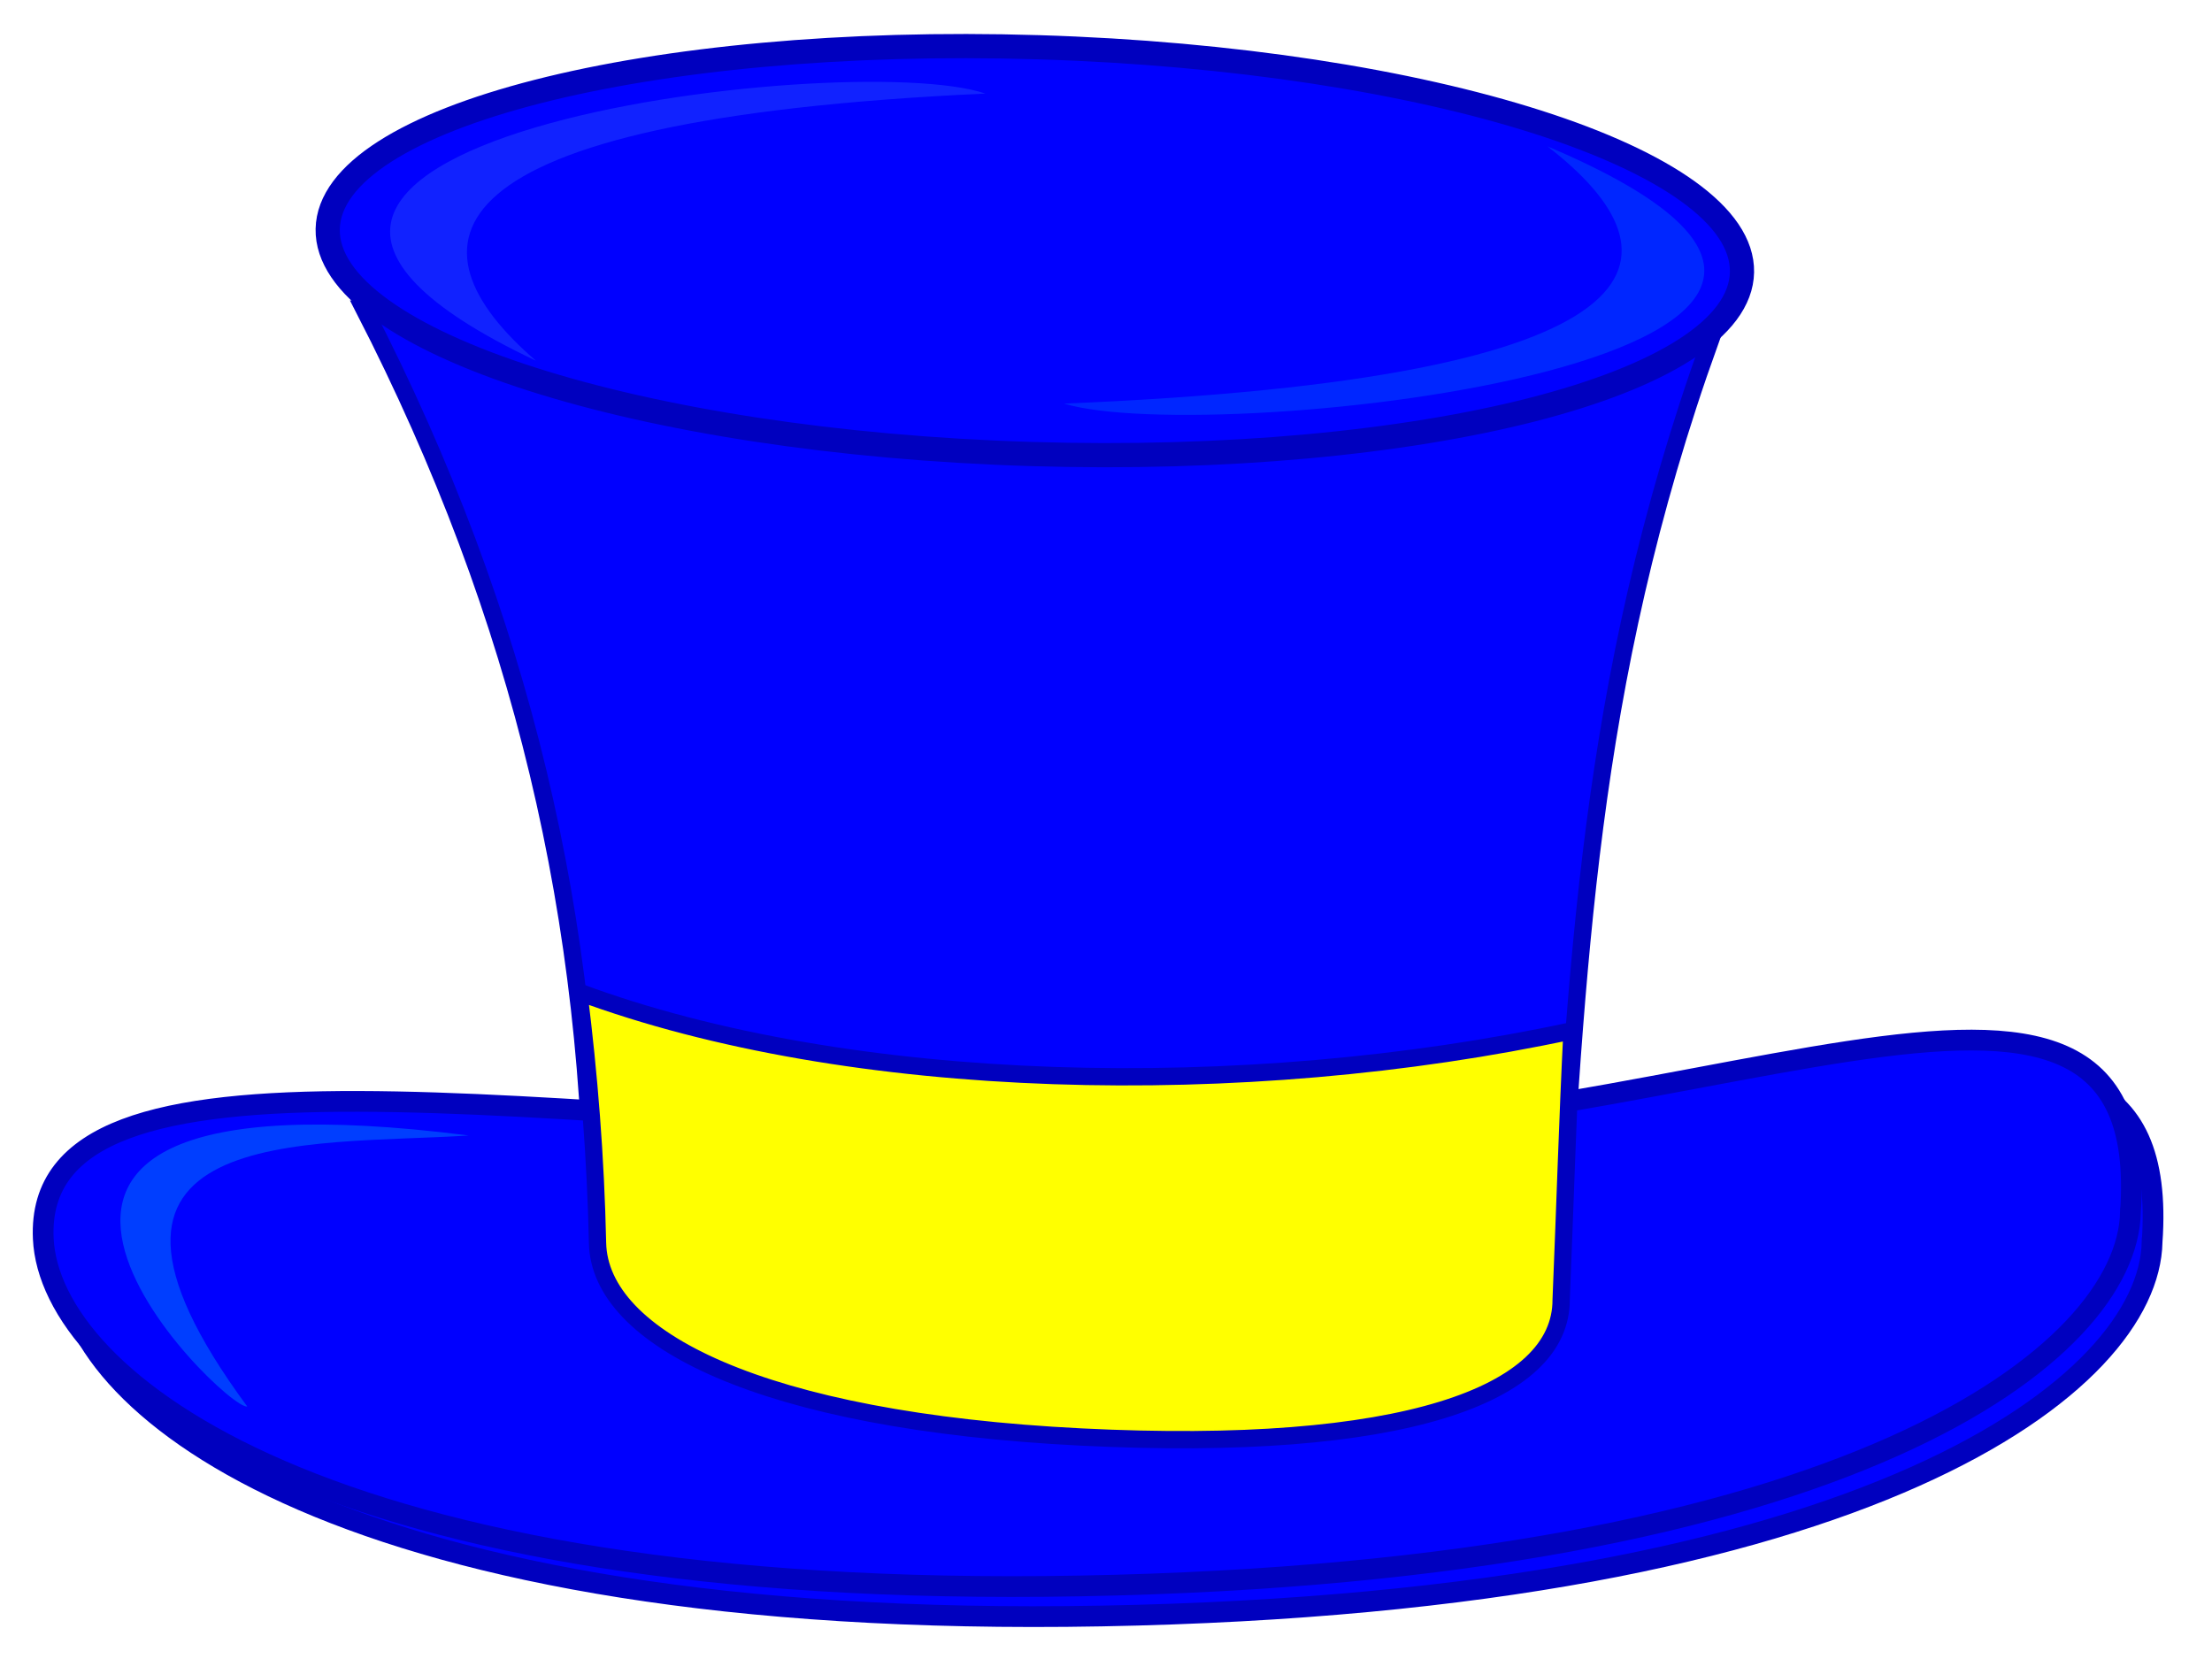 <?xml version="1.0"?><svg width="640" height="480" xmlns="http://www.w3.org/2000/svg" xmlns:xlink="http://www.w3.org/1999/xlink">
 <title>black top hat</title>
 <defs>
  <linearGradient id="imagebot_46">
   <stop offset="0" id="imagebot_54" stop-color="#a20000"/>
   <stop offset="1" id="imagebot_53" stop-color="#d40000"/>
  </linearGradient>
  <linearGradient id="imagebot_50">
   <stop id="imagebot_52" offset="0" stop-color="#e6e6e6"/>
   <stop id="imagebot_51" offset="1" stop-color="#d5d5d5"/>
  </linearGradient>
  <radialGradient xlink:href="#imagebot_46" id="imagebot_14" cx="14.614" cy="17.009" fx="14.614" fy="17.009" r="7.5" gradientTransform="matrix(1,0,0,0.667,0,6)" gradientUnits="userSpaceOnUse"/>
  <radialGradient xlink:href="#imagebot_46" id="imagebot_34" cx="13.568" cy="15.359" fx="13.568" fy="15.359" r="7.492" gradientTransform="matrix(4.509,0.052,-0.024,2.039,-45.612,1004.659)" gradientUnits="userSpaceOnUse"/>
  <linearGradient xlink:href="#imagebot_46" id="imagebot_32" x1="0.99" y1="0.632" x2="0.256" y2="0.609"/>
  <radialGradient xlink:href="#imagebot_50" id="imagebot_20" cx="17.354" cy="30.081" fx="17.354" fy="30.081" r="2.562" gradientTransform="matrix(1.388,1.031,-0.633,0.852,12.156,992.696)" gradientUnits="userSpaceOnUse"/>
  <radialGradient xlink:href="#imagebot_50" id="imagebot_18" cx="16.556" cy="19.074" fx="16.556" fy="19.074" r="3.536" gradientTransform="matrix(1,0,0,0.99,0,0.182)" gradientUnits="userSpaceOnUse"/>
  <radialGradient xlink:href="#imagebot_50" id="imagebot_16" cx="30.953" cy="27.938" fx="30.953" fy="27.938" r="2.391" gradientTransform="matrix(1,0,0,1.216,0,1000.307)" gradientUnits="userSpaceOnUse"/>
  <linearGradient xlink:href="#imagebot_50" id="imagebot_30" x1="0.464" y1="0.502" x2="0.719" y2="0.502"/>
  <linearGradient xlink:href="#imagebot_50" id="imagebot_28" x1="0.524" y1="0.5" x2="1.049" y2="0.5"/>
  <linearGradient xlink:href="#imagebot_50" id="imagebot_26" x1="0.53" y1="0.495" x2="1.06" y2="0.495"/>
  <linearGradient xlink:href="#imagebot_50" id="imagebot_24" x1="0.025" y1="0.5" x2="1" y2="0.5"/>
  <linearGradient xlink:href="#imagebot_41" id="imagebot_22" x1="0" y1="0.477" x2="0.986" y2="0.954"/>
  <filter id="imagebot_12" x="-0.092" width="1.185" y="-0.126" height="1.252">
   <feGaussianBlur stdDeviation="0.411" id="imagebot_49"/>
  </filter>
  <filter id="imagebot_10" x="-0.092" width="1.185" y="-0.126" height="1.252">
   <feGaussianBlur stdDeviation="0.411" id="imagebot_48"/>
  </filter>
  <filter id="imagebot_8" x="-0.151" width="1.302" y="-0.148" height="1.296">
   <feGaussianBlur stdDeviation="0.469" id="imagebot_47"/>
  </filter>
  <linearGradient xlink:href="#imagebot_46" id="imagebot_36" x1="0.722" y1="0.563" x2="0.232" y2="0.921"/>
  <linearGradient id="imagebot_41">
   <stop id="imagebot_43" offset="0" stop-color="#003e8c"/>
   <stop id="imagebot_42" offset="1" stop-color="#0062db"/>
  </linearGradient>
 </defs>
 <g id="imagebot_2">
  <title>Layer 1</title>
  <g id="svg_22">
   <path stroke-width="5" stroke="#0000bf" d="m450.453,372.044c-0.503,25.877 -47.173,42.411 -140.104,39.668c-92.931,-2.745 -138.865,-24.297 -138.852,-50.187c0.047,-94.704 -20.177,-182.622 -66.101,-272.005l389.364,9.236c-36.052,100.19 -38.147,183.136 -44.306,273.288z" id="imagebot_31" fill="#0000ff"/>
   <path stroke-width="7" stroke="#0000bf" id="imagebot_13" d="m504.011,78.754c-0.612,32.499 -92.709,56.052 -205.706,52.606c-112.996,-3.446 -204.102,-32.586 -203.49,-65.085c0.612,-32.499 92.709,-56.052 205.706,-52.606c112.997,3.446 204.102,32.586 203.49,65.085z" fill="#0000ff"/>
   <g id="svg_14">
    <path stroke-width="6" stroke="#0000bf" id="imagebot_35" d="m622.671,359.344c-0.785,40.762 -80.757,104.108 -303.946,108.215c-218.587,4.023 -298.076,-59.708 -299.944,-100.501c-2.883,-62.96 142.921,-33.422 309.777,-28.449c166.855,4.975 301.221,-80.474 294.114,20.734z" fill="#0000ff"/>
    <path stroke-width="6" stroke="#0000bf" d="m616.41,350.649c-0.785,40.762 -80.757,104.108 -303.946,108.215c-218.587,4.023 -298.076,-59.708 -299.944,-100.501c-2.883,-62.961 142.921,-33.424 309.777,-28.449c166.855,4.975 301.221,-80.476 294.114,20.734z" id="imagebot_33" fill="#0000ff"/>
   </g>
   <path opacity="0.7" transform="rotate(8.864 81.407,364.304) " d="m129.423,320.609c-45.134,10.121 -124.111,15.128 -51.197,87.339c-6.001,2.435 -124.997,-82.353 51.197,-87.339z" id="imagebot_7" filter="url(#imagebot_8)" fill="#007fff"/>
   <path stroke-width="5" stroke="#0000bf" d="m454.836,298.226c-95.121,20.435 -209.052,17.873 -287.393,-11.198c3.019,23.947 4.904,47.973 5.442,72.61c0.602,27.558 47.137,51.489 139.999,56.137c92.862,4.649 138.915,-12.219 138.804,-39.755c1.105,-26.415 1.851,-52.002 3.148,-77.794z" id="imagebot_21" fill="#ffff00"/>
   <path opacity="0.45" d="m285.125,27.074c-164.595,7.522 -168.38,44.259 -130.06,77.304c-133.878,-63.341 90.062,-90.903 130.06,-77.304z" id="imagebot_11" filter="url(#imagebot_12)" fill="#56aaff"/>
   <path opacity="0.55" id="imagebot_9" d="m307.847,116.773c177.017,-7.242 181.088,-42.612 139.875,-74.429c143.982,60.986 -96.859,87.524 -139.875,74.429z" filter="url(#imagebot_10)" fill="#007fff"/>
  </g>
 </g>
</svg>